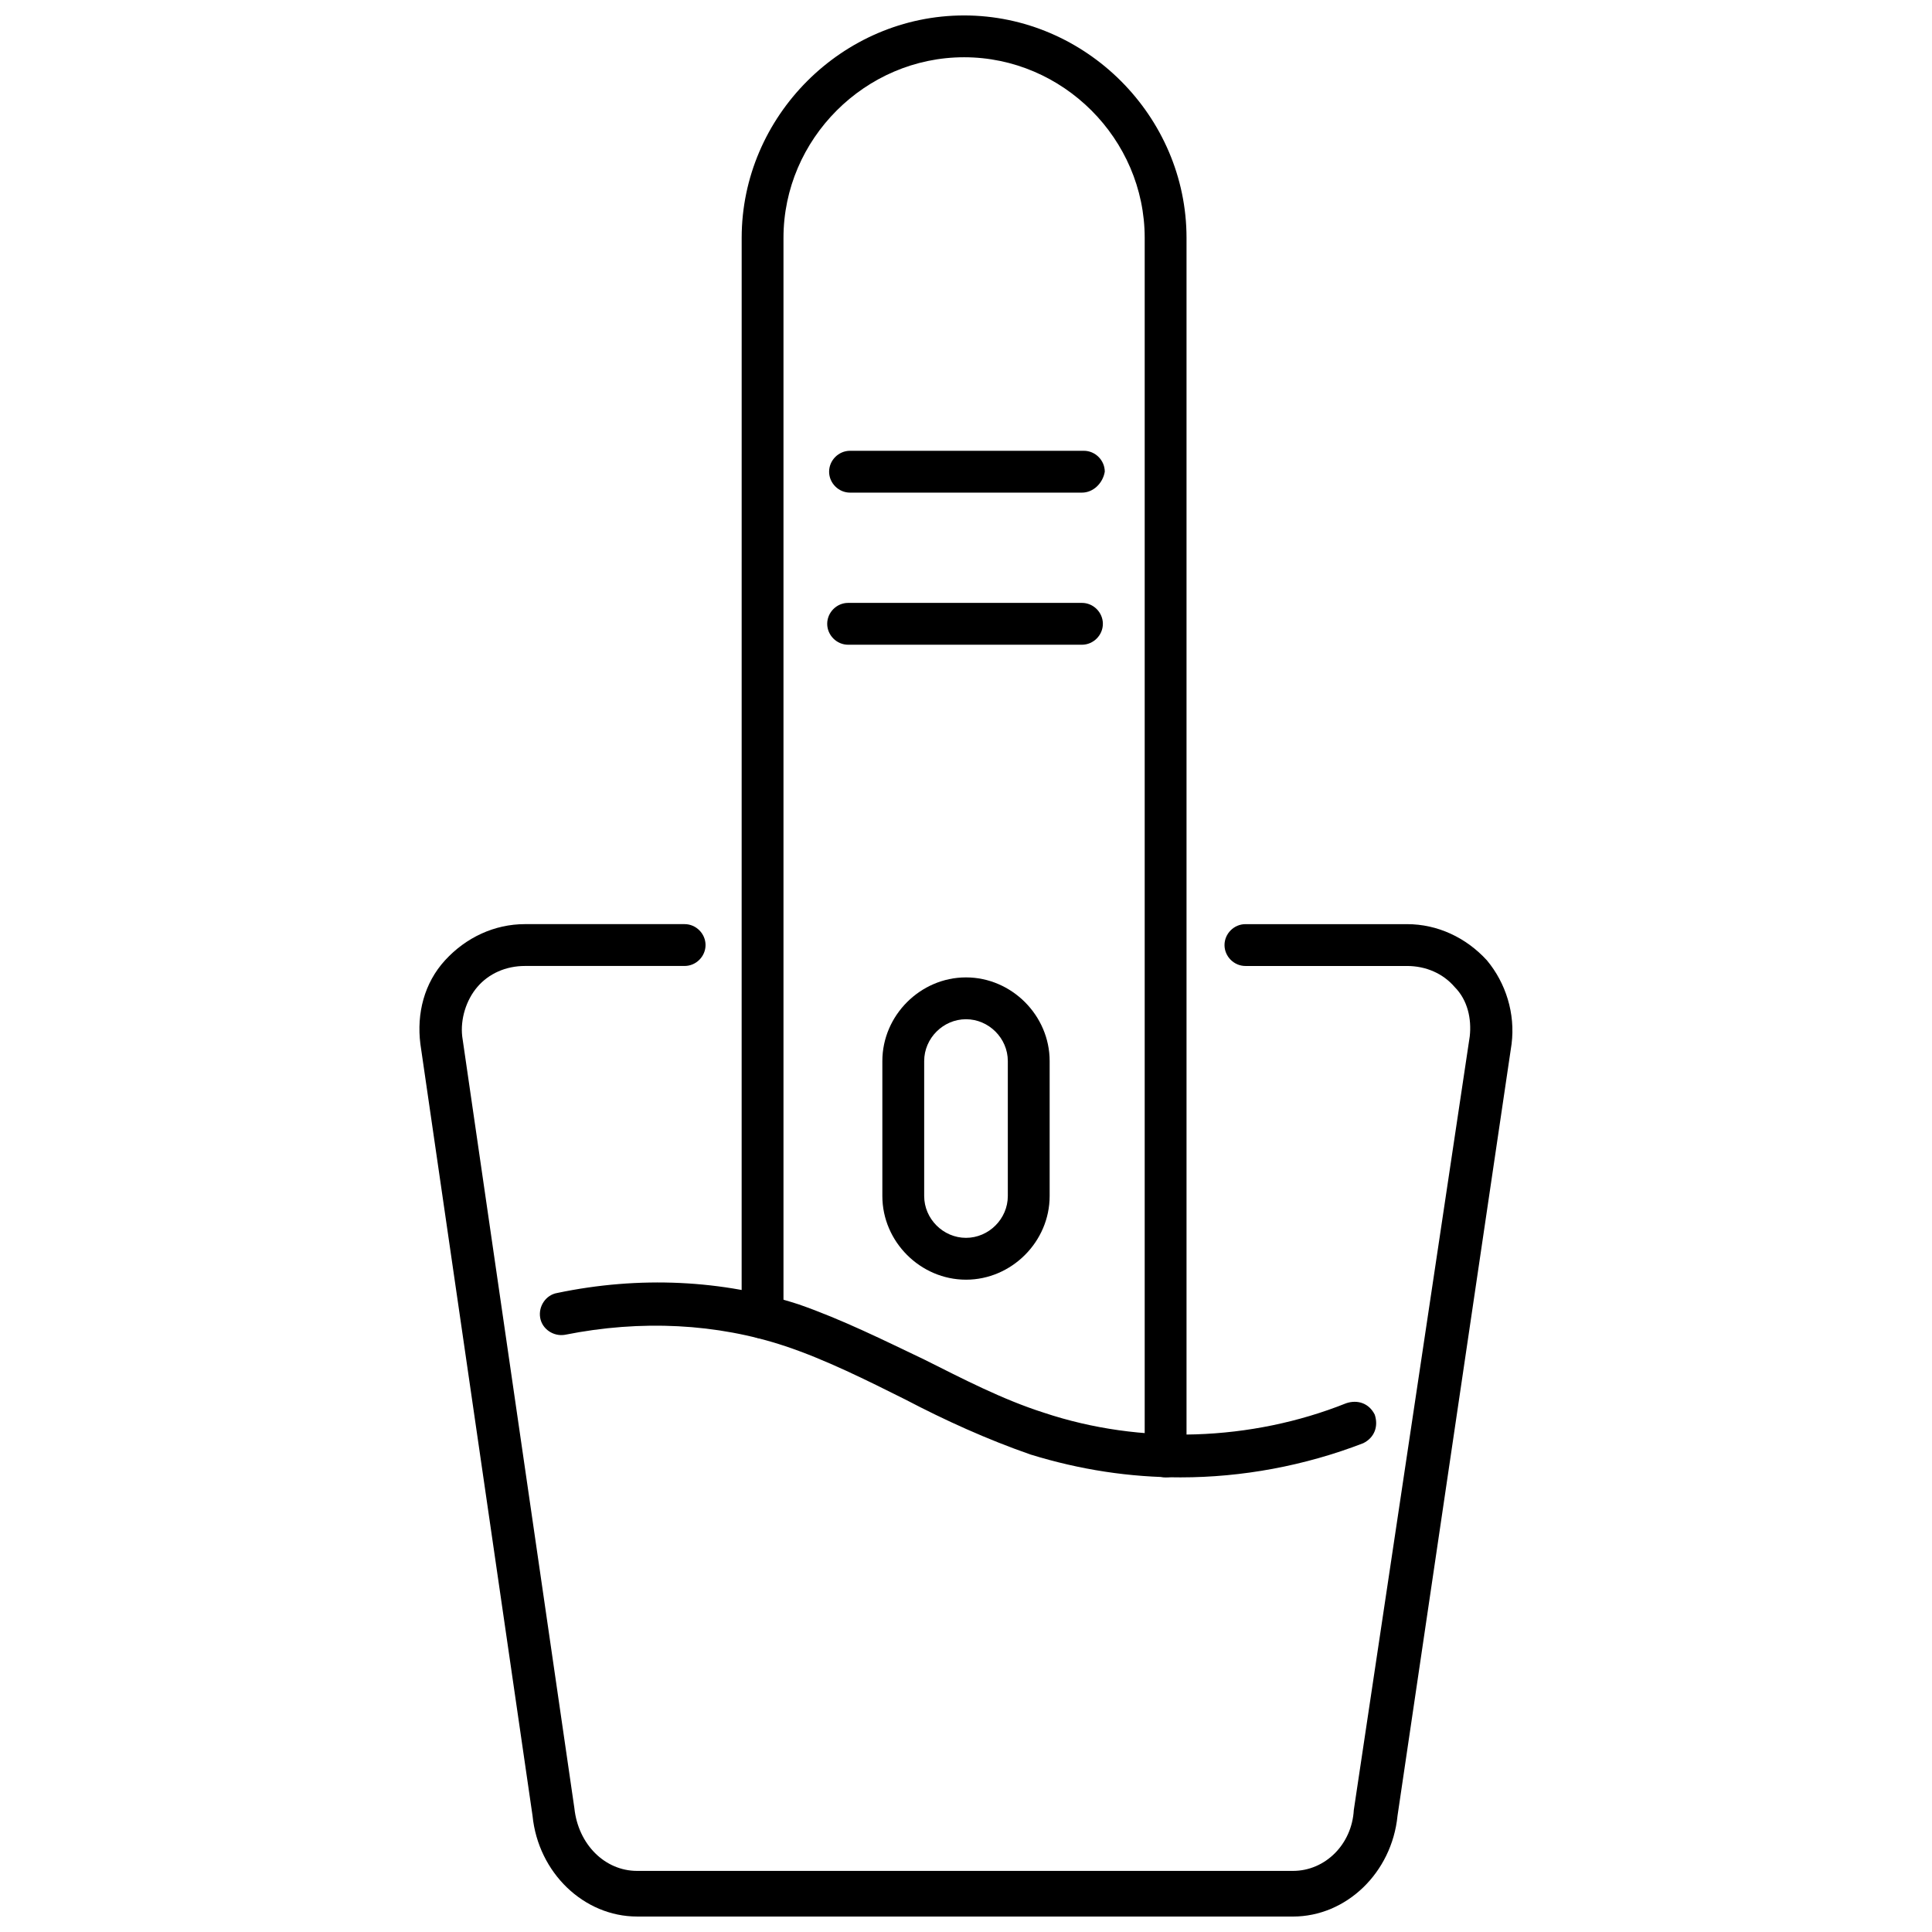 <?xml version="1.0" encoding="UTF-8"?>
<!-- Uploaded to: SVG Repo, www.svgrepo.com, Generator: SVG Repo Mixer Tools -->
<svg width="800px" height="800px" version="1.1" viewBox="144 144 512 512" xmlns="http://www.w3.org/2000/svg">
 <defs>
  <clipPath id="b">
   <path d="m340 148.09h119v387.91h-119z"/>
  </clipPath>
  <clipPath id="a">
   <path d="m255 388h290v263.9h-290z"/>
  </clipPath>
 </defs>
 <g clip-path="url(#b)">
  <path d="m452.9 535.52c-3.023 0-5.543-2.519-5.543-5.543v-322.94c0-26.199-21.664-47.863-47.863-47.863-26.199 0-47.863 21.664-47.863 47.863v286.16c0 3.023-2.519 5.543-5.543 5.543-3.023 0-5.543-2.519-5.543-5.543l0.008-286.16c0-32.242 26.699-58.945 58.945-58.945 32.242 0 58.945 26.703 58.945 58.945v322.94c0.504 3.023-2.016 5.543-5.543 5.543z"/>
 </g>
 <path d="m400 483.13c-12.09 0-22.168-10.078-22.168-22.168v-35.773c0-12.09 10.078-22.168 22.168-22.168s22.168 10.078 22.168 22.168v35.77c0 12.094-10.078 22.172-22.168 22.172zm0-69.023c-6.047 0-11.082 5.039-11.082 11.082v35.77c0 6.047 5.039 11.082 11.082 11.082 6.047 0 11.082-5.039 11.082-11.082v-35.77c0-6.043-5.039-11.082-11.082-11.082z"/>
 <path d="m430.73 274.55h-61.465c-3.023 0-5.543-2.519-5.543-5.543 0-3.023 2.519-5.543 5.543-5.543h61.969c3.023 0 5.543 2.519 5.543 5.543-0.504 3.023-3.023 5.543-6.047 5.543z"/>
 <path d="m430.73 314.86h-61.969c-3.023 0-5.543-2.519-5.543-5.543s2.519-5.543 5.543-5.543h61.969c3.023 0 5.543 2.519 5.543 5.543s-2.519 5.543-5.543 5.543z"/>
 <g clip-path="url(#a)">
  <path d="m486.65 651.9h-173.81c-14.105 0-26.199-11.586-27.711-26.703l-29.727-204.55c-1.008-8.062 1.008-16.121 6.551-22.168s13.098-9.574 21.16-9.574h42.32c3.023 0 5.543 2.519 5.543 5.543s-2.519 5.543-5.543 5.543h-42.32c-5.039 0-9.574 2.016-12.594 5.543-3.023 3.527-4.535 8.566-4.031 13.098l29.727 204.55c1.008 9.574 8.062 16.625 16.625 16.625h173.81c8.566 0 15.617-7.055 16.121-16.121l30.73-205.05c0.504-4.535-0.504-9.574-4.031-13.098-3.023-3.527-7.559-5.543-12.594-5.543h-42.824c-3.023 0-5.543-2.519-5.543-5.543s2.519-5.543 5.543-5.543h42.824c8.062 0 15.617 3.527 21.16 9.574 5.039 6.047 7.559 14.105 6.551 22.168l-30.23 204.55c-1.508 15.117-13.598 26.703-27.707 26.703z"/>
 </g>
 <path d="m456.93 535.52c-13.602 0-26.703-2.016-39.801-6.047-11.586-4.031-22.672-9.07-33.25-14.609-10.078-5.039-21.16-10.578-31.738-14.105-18.137-6.047-38.289-7.055-58.441-3.023-3.023 0.504-6.047-1.512-6.551-4.535-0.504-3.023 1.512-6.047 4.535-6.551 21.664-4.535 43.832-3.527 63.984 3.023 11.586 4.031 22.672 9.574 33.25 14.609 10.078 5.039 20.656 10.578 31.738 14.105 25.691 8.566 54.914 7.559 80.105-2.516 3.023-1.008 6.047 0 7.559 3.023 1.008 3.023 0 6.047-3.023 7.559-15.621 6.043-32.246 9.066-48.367 9.066z"/>
</svg>